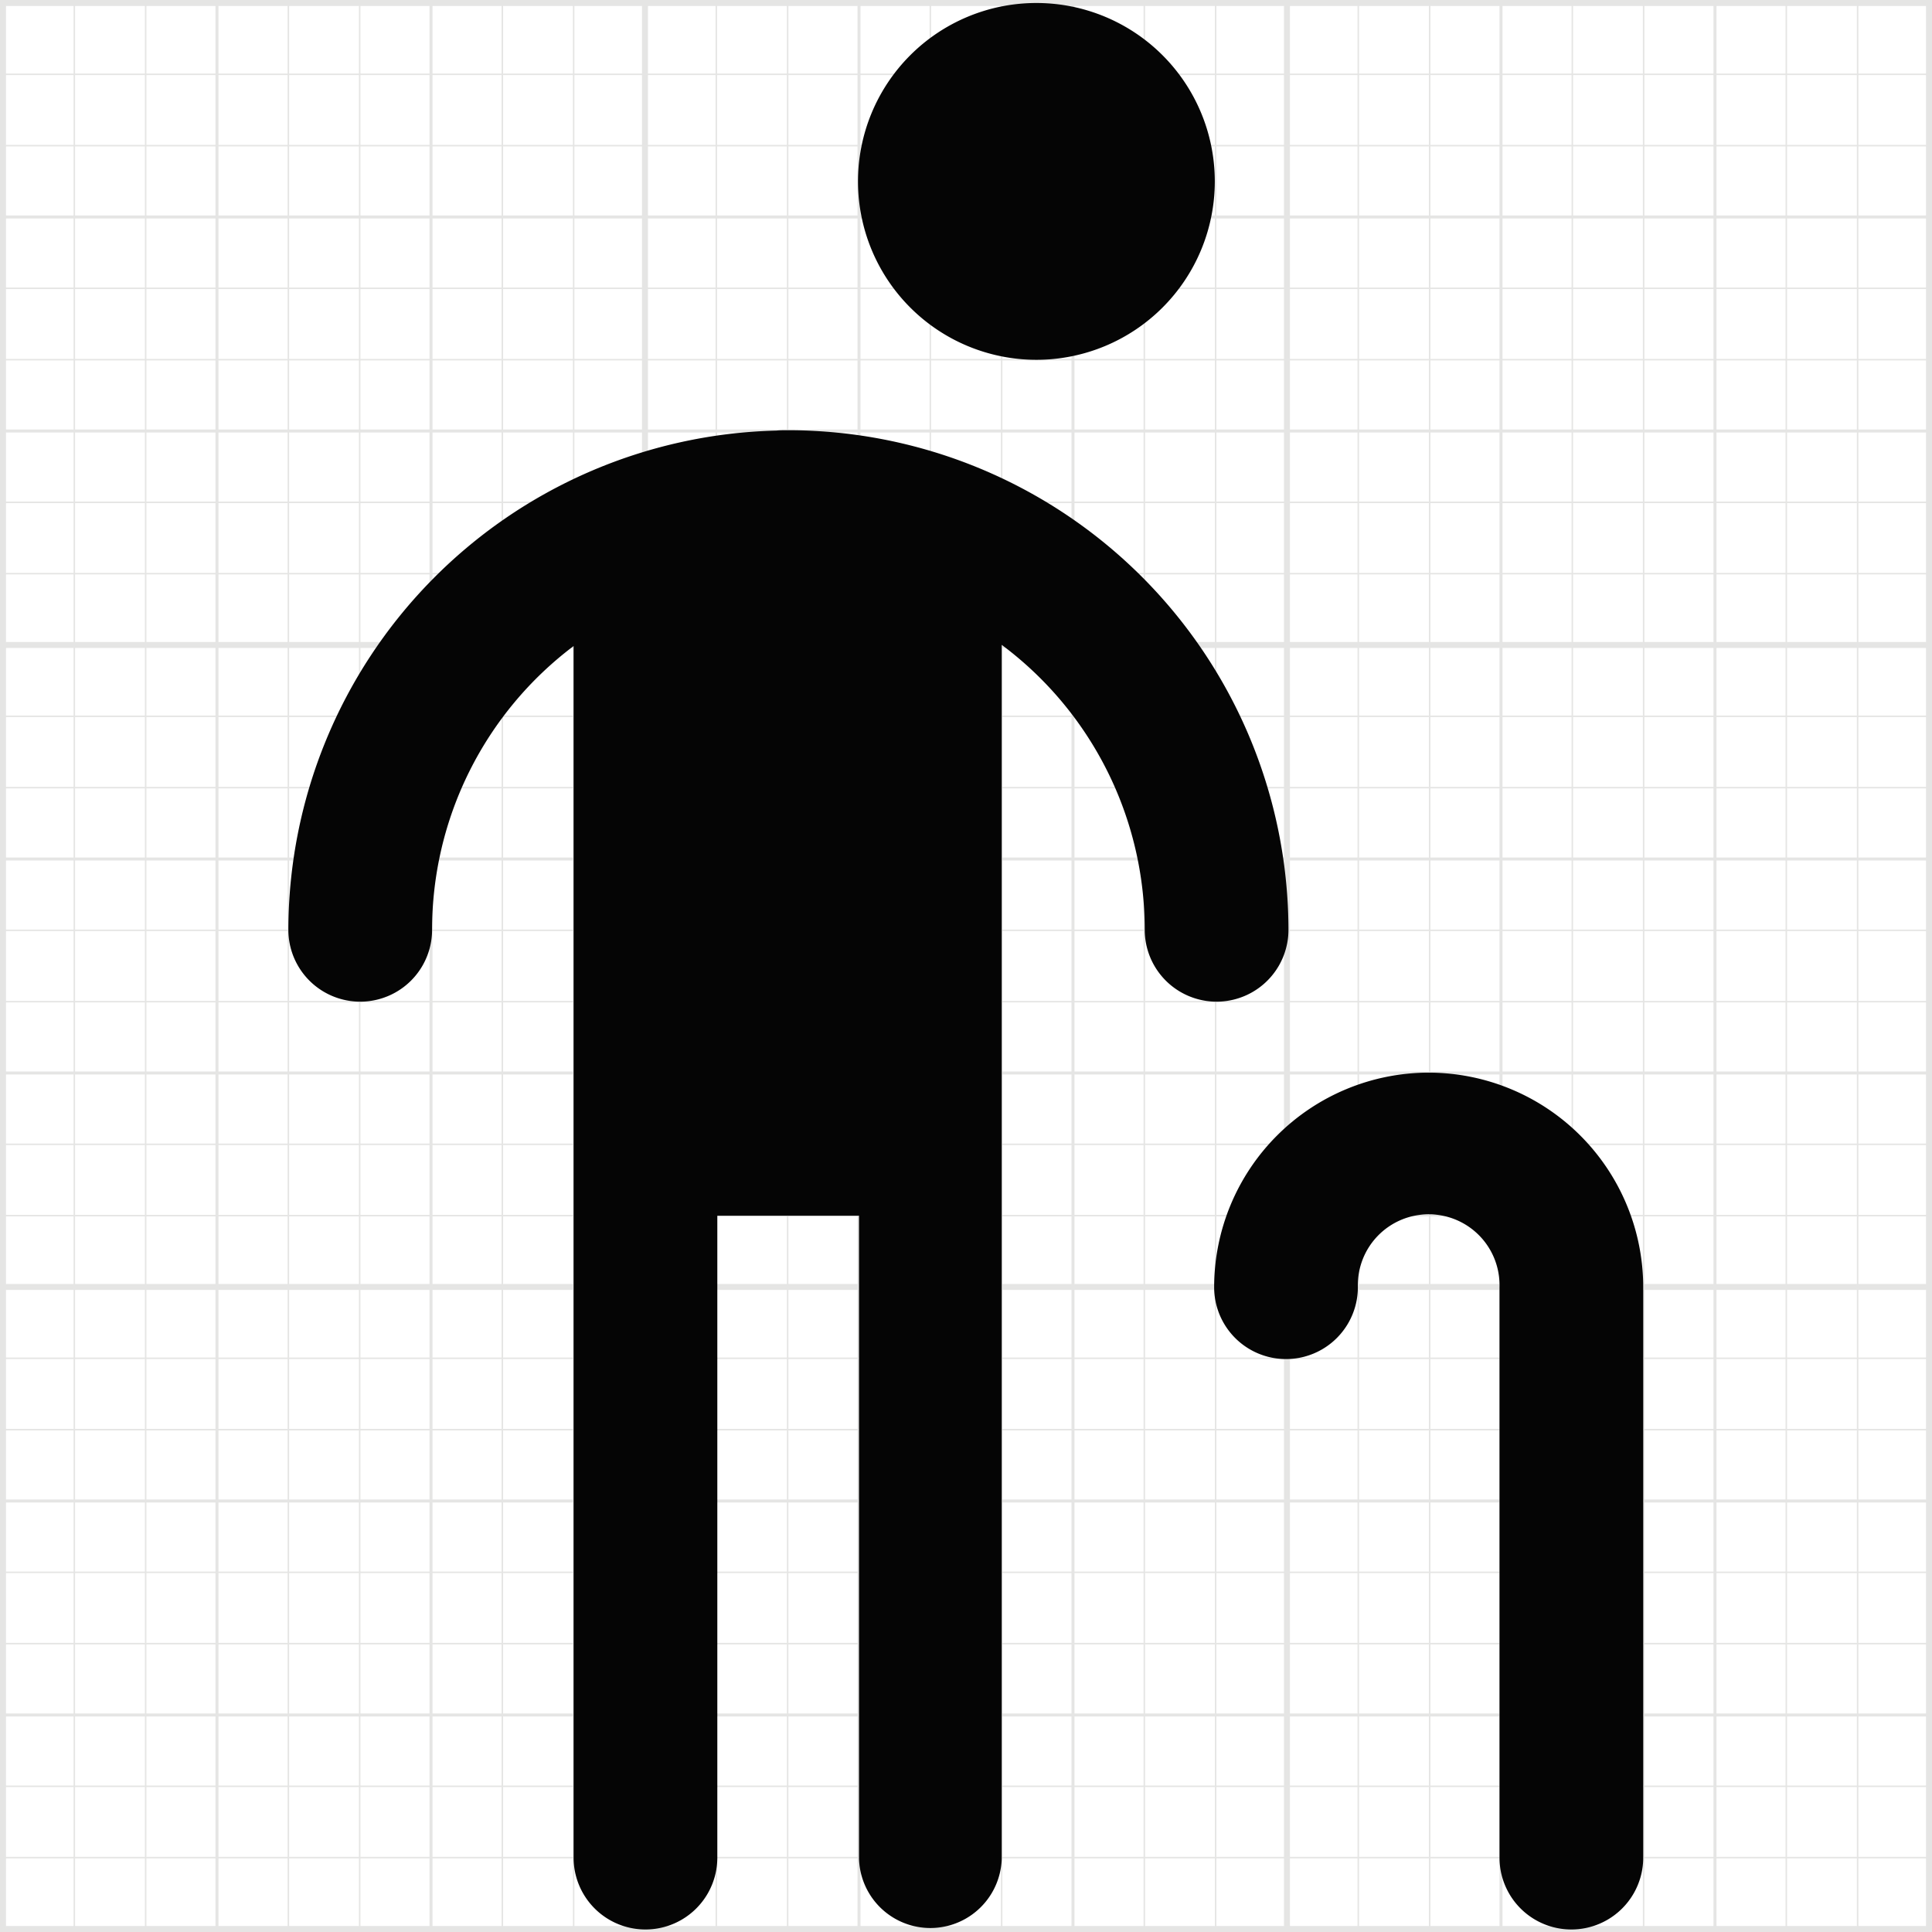 <svg xmlns="http://www.w3.org/2000/svg" viewBox="0 0 322.61 322.61"><defs><style>.cls-1,.cls-2,.cls-3{fill:none;stroke:#e5e5e4;stroke-miterlimit:10;}.cls-1{stroke-width:0.25px;}.cls-2{stroke-width:0.5px;}.cls-4{fill:#050505;}</style></defs><g id="Layer_2" data-name="Layer 2"><g id="Layer_1-2" data-name="Layer 1"><line class="cls-1" x1="0.5" y1="12.41" x2="36.23" y2="12.41"/><line class="cls-1" x1="0.5" y1="24.32" x2="36.23" y2="24.32"/><line class="cls-1" x1="24.32" y1="36.23" x2="24.32" y2="0.5"/><line class="cls-1" x1="12.41" y1="36.23" x2="12.41" y2="0.5"/><line class="cls-1" x1="36.23" y1="12.41" x2="71.97" y2="12.41"/><line class="cls-1" x1="36.23" y1="24.32" x2="71.97" y2="24.32"/><line class="cls-1" x1="60.06" y1="36.23" x2="60.06" y2="0.5"/><line class="cls-1" x1="48.15" y1="36.23" x2="48.15" y2="0.5"/><line class="cls-1" x1="71.97" y1="12.41" x2="107.7" y2="12.41"/><line class="cls-1" x1="71.97" y1="24.32" x2="107.7" y2="24.32"/><line class="cls-1" x1="95.79" y1="36.23" x2="95.79" y2="0.5"/><line class="cls-1" x1="83.88" y1="36.23" x2="83.88" y2="0.5"/><line class="cls-1" x1="107.7" y1="12.41" x2="143.43" y2="12.41"/><line class="cls-1" x1="107.7" y1="24.32" x2="143.43" y2="24.32"/><line class="cls-1" x1="131.52" y1="36.23" x2="131.52" y2="0.5"/><line class="cls-1" x1="119.61" y1="36.23" x2="119.61" y2="0.5"/><line class="cls-1" x1="143.44" y1="12.41" x2="179.17" y2="12.41"/><line class="cls-1" x1="143.44" y1="24.32" x2="179.17" y2="24.32"/><line class="cls-1" x1="167.26" y1="36.23" x2="167.26" y2="0.5"/><line class="cls-1" x1="155.35" y1="36.23" x2="155.35" y2="0.5"/><line class="cls-1" x1="179.17" y1="12.41" x2="214.9" y2="12.41"/><line class="cls-1" x1="179.17" y1="24.32" x2="214.9" y2="24.32"/><line class="cls-1" x1="202.99" y1="36.23" x2="202.99" y2="0.5"/><line class="cls-1" x1="191.08" y1="36.23" x2="191.08" y2="0.5"/><line class="cls-1" x1="214.9" y1="12.41" x2="250.64" y2="12.41"/><line class="cls-1" x1="214.9" y1="24.32" x2="250.64" y2="24.32"/><line class="cls-1" x1="238.73" y1="36.23" x2="238.73" y2="0.5"/><line class="cls-1" x1="226.81" y1="36.23" x2="226.81" y2="0.5"/><line class="cls-1" x1="250.64" y1="12.41" x2="286.37" y2="12.41"/><line class="cls-1" x1="250.64" y1="24.32" x2="286.37" y2="24.32"/><line class="cls-1" x1="274.46" y1="36.23" x2="274.46" y2="0.5"/><line class="cls-1" x1="262.55" y1="36.23" x2="262.55" y2="0.5"/><line class="cls-1" x1="286.37" y1="12.41" x2="322.1" y2="12.41"/><line class="cls-1" x1="286.37" y1="24.32" x2="322.1" y2="24.32"/><line class="cls-1" x1="310.19" y1="36.23" x2="310.19" y2="0.5"/><line class="cls-1" x1="298.28" y1="36.23" x2="298.28" y2="0.5"/><line class="cls-1" x1="0.5" y1="48.14" x2="36.23" y2="48.14"/><line class="cls-1" x1="0.5" y1="60.06" x2="36.23" y2="60.06"/><line class="cls-1" x1="24.32" y1="71.97" x2="24.32" y2="36.23"/><line class="cls-1" x1="12.41" y1="71.97" x2="12.41" y2="36.23"/><line class="cls-1" x1="36.23" y1="48.14" x2="71.97" y2="48.14"/><line class="cls-1" x1="36.23" y1="60.06" x2="71.97" y2="60.06"/><line class="cls-1" x1="60.06" y1="71.97" x2="60.06" y2="36.23"/><line class="cls-1" x1="48.15" y1="71.97" x2="48.15" y2="36.23"/><line class="cls-1" x1="71.97" y1="48.14" x2="107.7" y2="48.14"/><line class="cls-1" x1="71.97" y1="60.06" x2="107.7" y2="60.06"/><line class="cls-1" x1="95.79" y1="71.97" x2="95.79" y2="36.23"/><line class="cls-1" x1="83.88" y1="71.97" x2="83.88" y2="36.23"/><line class="cls-1" x1="107.7" y1="48.14" x2="143.43" y2="48.14"/><line class="cls-1" x1="107.7" y1="60.06" x2="143.43" y2="60.06"/><line class="cls-1" x1="131.52" y1="71.97" x2="131.52" y2="36.23"/><line class="cls-1" x1="119.61" y1="71.97" x2="119.61" y2="36.23"/><line class="cls-1" x1="143.44" y1="48.14" x2="179.17" y2="48.14"/><line class="cls-1" x1="143.44" y1="60.06" x2="179.17" y2="60.06"/><line class="cls-1" x1="167.26" y1="71.97" x2="167.26" y2="36.23"/><line class="cls-1" x1="155.35" y1="71.97" x2="155.35" y2="36.23"/><line class="cls-1" x1="179.17" y1="48.14" x2="214.9" y2="48.14"/><line class="cls-1" x1="179.17" y1="60.06" x2="214.9" y2="60.06"/><line class="cls-1" x1="202.99" y1="71.97" x2="202.99" y2="36.23"/><line class="cls-1" x1="191.08" y1="71.97" x2="191.08" y2="36.23"/><line class="cls-1" x1="214.9" y1="48.14" x2="250.64" y2="48.14"/><line class="cls-1" x1="214.9" y1="60.06" x2="250.64" y2="60.06"/><line class="cls-1" x1="238.73" y1="71.97" x2="238.73" y2="36.23"/><line class="cls-1" x1="226.81" y1="71.97" x2="226.81" y2="36.23"/><line class="cls-1" x1="250.64" y1="48.14" x2="286.37" y2="48.14"/><line class="cls-1" x1="250.64" y1="60.06" x2="286.37" y2="60.06"/><line class="cls-1" x1="274.46" y1="71.97" x2="274.46" y2="36.23"/><line class="cls-1" x1="262.55" y1="71.97" x2="262.55" y2="36.23"/><line class="cls-1" x1="286.37" y1="48.14" x2="322.1" y2="48.14"/><line class="cls-1" x1="286.37" y1="60.06" x2="322.1" y2="60.06"/><line class="cls-1" x1="310.19" y1="71.97" x2="310.19" y2="36.23"/><line class="cls-1" x1="298.28" y1="71.97" x2="298.28" y2="36.23"/><line class="cls-1" x1="0.5" y1="83.88" x2="36.23" y2="83.88"/><line class="cls-1" x1="0.5" y1="95.79" x2="36.23" y2="95.79"/><line class="cls-1" x1="24.32" y1="107.7" x2="24.32" y2="71.97"/><line class="cls-1" x1="12.41" y1="107.7" x2="12.41" y2="71.97"/><line class="cls-1" x1="36.23" y1="83.88" x2="71.97" y2="83.88"/><line class="cls-1" x1="36.23" y1="95.79" x2="71.97" y2="95.79"/><line class="cls-1" x1="60.06" y1="107.7" x2="60.06" y2="71.97"/><line class="cls-1" x1="48.15" y1="107.7" x2="48.15" y2="71.97"/><line class="cls-1" x1="71.97" y1="83.88" x2="107.7" y2="83.88"/><line class="cls-1" x1="71.97" y1="95.79" x2="107.7" y2="95.79"/><line class="cls-1" x1="95.79" y1="107.7" x2="95.79" y2="71.97"/><line class="cls-1" x1="83.88" y1="107.7" x2="83.88" y2="71.97"/><line class="cls-1" x1="107.7" y1="83.88" x2="143.43" y2="83.88"/><line class="cls-1" x1="107.7" y1="95.79" x2="143.43" y2="95.79"/><line class="cls-1" x1="131.52" y1="107.7" x2="131.52" y2="71.97"/><line class="cls-1" x1="119.61" y1="107.7" x2="119.61" y2="71.97"/><line class="cls-1" x1="143.44" y1="83.88" x2="179.17" y2="83.88"/><line class="cls-1" x1="143.44" y1="95.79" x2="179.17" y2="95.79"/><line class="cls-1" x1="167.26" y1="107.7" x2="167.26" y2="71.97"/><line class="cls-1" x1="155.35" y1="107.7" x2="155.35" y2="71.97"/><line class="cls-1" x1="179.17" y1="83.88" x2="214.9" y2="83.88"/><line class="cls-1" x1="179.17" y1="95.79" x2="214.9" y2="95.79"/><line class="cls-1" x1="202.99" y1="107.7" x2="202.99" y2="71.97"/><line class="cls-1" x1="191.08" y1="107.7" x2="191.08" y2="71.97"/><line class="cls-1" x1="214.9" y1="83.88" x2="250.64" y2="83.88"/><line class="cls-1" x1="214.9" y1="95.79" x2="250.64" y2="95.79"/><line class="cls-1" x1="238.73" y1="107.7" x2="238.73" y2="71.97"/><line class="cls-1" x1="226.81" y1="107.7" x2="226.81" y2="71.97"/><line class="cls-1" x1="250.64" y1="83.88" x2="286.37" y2="83.88"/><line class="cls-1" x1="250.64" y1="95.79" x2="286.37" y2="95.79"/><line class="cls-1" x1="274.46" y1="107.7" x2="274.46" y2="71.97"/><line class="cls-1" x1="262.55" y1="107.7" x2="262.55" y2="71.97"/><line class="cls-1" x1="286.37" y1="83.88" x2="322.1" y2="83.88"/><line class="cls-1" x1="286.37" y1="95.79" x2="322.1" y2="95.79"/><line class="cls-1" x1="310.19" y1="107.7" x2="310.19" y2="71.97"/><line class="cls-1" x1="298.28" y1="107.7" x2="298.28" y2="71.97"/><line class="cls-1" x1="0.5" y1="119.61" x2="36.23" y2="119.61"/><line class="cls-1" x1="0.5" y1="131.52" x2="36.23" y2="131.52"/><line class="cls-1" x1="24.32" y1="143.44" x2="24.32" y2="107.7"/><line class="cls-1" x1="12.41" y1="143.44" x2="12.41" y2="107.7"/><line class="cls-1" x1="36.23" y1="119.61" x2="71.97" y2="119.61"/><line class="cls-1" x1="36.23" y1="131.52" x2="71.97" y2="131.52"/><line class="cls-1" x1="60.06" y1="143.44" x2="60.06" y2="107.7"/><line class="cls-1" x1="48.15" y1="143.44" x2="48.15" y2="107.7"/><line class="cls-1" x1="71.97" y1="119.61" x2="107.7" y2="119.61"/><line class="cls-1" x1="71.97" y1="131.52" x2="107.7" y2="131.52"/><line class="cls-1" x1="95.79" y1="143.44" x2="95.79" y2="107.7"/><line class="cls-1" x1="83.88" y1="143.44" x2="83.88" y2="107.7"/><line class="cls-1" x1="107.7" y1="119.61" x2="143.43" y2="119.61"/><line class="cls-1" x1="107.7" y1="131.52" x2="143.43" y2="131.52"/><line class="cls-1" x1="131.52" y1="143.44" x2="131.52" y2="107.7"/><line class="cls-1" x1="119.61" y1="143.44" x2="119.61" y2="107.7"/><line class="cls-1" x1="143.44" y1="119.61" x2="179.17" y2="119.61"/><line class="cls-1" x1="143.44" y1="131.52" x2="179.17" y2="131.52"/><line class="cls-1" x1="167.26" y1="143.44" x2="167.26" y2="107.7"/><line class="cls-1" x1="155.35" y1="143.44" x2="155.35" y2="107.7"/><line class="cls-1" x1="179.17" y1="119.61" x2="214.9" y2="119.61"/><line class="cls-1" x1="179.17" y1="131.52" x2="214.9" y2="131.52"/><line class="cls-1" x1="202.99" y1="143.44" x2="202.99" y2="107.7"/><line class="cls-1" x1="191.08" y1="143.44" x2="191.08" y2="107.7"/><line class="cls-1" x1="214.9" y1="119.61" x2="250.64" y2="119.61"/><line class="cls-1" x1="214.9" y1="131.52" x2="250.64" y2="131.52"/><line class="cls-1" x1="238.73" y1="143.44" x2="238.73" y2="107.7"/><line class="cls-1" x1="226.81" y1="143.44" x2="226.81" y2="107.7"/><line class="cls-1" x1="250.64" y1="119.61" x2="286.37" y2="119.61"/><line class="cls-1" x1="250.64" y1="131.52" x2="286.37" y2="131.52"/><line class="cls-1" x1="274.46" y1="143.44" x2="274.46" y2="107.7"/><line class="cls-1" x1="262.55" y1="143.44" x2="262.55" y2="107.7"/><line class="cls-1" x1="286.37" y1="119.61" x2="322.1" y2="119.61"/><line class="cls-1" x1="286.37" y1="131.52" x2="322.1" y2="131.52"/><line class="cls-1" x1="310.19" y1="143.44" x2="310.19" y2="107.7"/><line class="cls-1" x1="298.28" y1="143.44" x2="298.28" y2="107.7"/><line class="cls-1" x1="0.5" y1="155.35" x2="36.23" y2="155.35"/><line class="cls-1" x1="0.5" y1="167.26" x2="36.23" y2="167.26"/><line class="cls-1" x1="24.32" y1="179.17" x2="24.32" y2="143.44"/><line class="cls-1" x1="12.41" y1="179.17" x2="12.41" y2="143.44"/><line class="cls-1" x1="36.23" y1="155.35" x2="71.97" y2="155.35"/><line class="cls-1" x1="36.23" y1="167.26" x2="71.97" y2="167.26"/><line class="cls-1" x1="60.06" y1="179.17" x2="60.06" y2="143.44"/><line class="cls-1" x1="48.15" y1="179.17" x2="48.15" y2="143.44"/><line class="cls-1" x1="71.97" y1="155.35" x2="107.7" y2="155.35"/><line class="cls-1" x1="71.97" y1="167.26" x2="107.7" y2="167.26"/><line class="cls-1" x1="95.79" y1="179.17" x2="95.79" y2="143.44"/><line class="cls-1" x1="83.88" y1="179.17" x2="83.88" y2="143.44"/><line class="cls-1" x1="107.7" y1="155.35" x2="143.43" y2="155.35"/><line class="cls-1" x1="107.7" y1="167.26" x2="143.43" y2="167.26"/><line class="cls-1" x1="131.52" y1="179.17" x2="131.52" y2="143.44"/><line class="cls-1" x1="119.61" y1="179.17" x2="119.61" y2="143.44"/><line class="cls-1" x1="143.44" y1="155.35" x2="179.17" y2="155.35"/><line class="cls-1" x1="143.44" y1="167.26" x2="179.17" y2="167.26"/><line class="cls-1" x1="167.26" y1="179.17" x2="167.26" y2="143.44"/><line class="cls-1" x1="155.35" y1="179.17" x2="155.35" y2="143.44"/><line class="cls-1" x1="179.17" y1="155.35" x2="214.9" y2="155.35"/><line class="cls-1" x1="179.17" y1="167.26" x2="214.9" y2="167.26"/><line class="cls-1" x1="202.99" y1="179.17" x2="202.99" y2="143.44"/><line class="cls-1" x1="191.08" y1="179.17" x2="191.08" y2="143.44"/><line class="cls-1" x1="214.9" y1="155.35" x2="250.64" y2="155.35"/><line class="cls-1" x1="214.9" y1="167.26" x2="250.64" y2="167.26"/><line class="cls-1" x1="238.73" y1="179.17" x2="238.73" y2="143.44"/><line class="cls-1" x1="226.81" y1="179.17" x2="226.81" y2="143.44"/><line class="cls-1" x1="250.64" y1="155.35" x2="286.37" y2="155.35"/><line class="cls-1" x1="250.64" y1="167.26" x2="286.37" y2="167.26"/><line class="cls-1" x1="274.46" y1="179.17" x2="274.46" y2="143.44"/><line class="cls-1" x1="262.55" y1="179.17" x2="262.55" y2="143.44"/><line class="cls-1" x1="286.37" y1="155.35" x2="322.1" y2="155.35"/><line class="cls-1" x1="286.37" y1="167.26" x2="322.1" y2="167.26"/><line class="cls-1" x1="310.19" y1="179.17" x2="310.19" y2="143.44"/><line class="cls-1" x1="298.28" y1="179.17" x2="298.28" y2="143.44"/><line class="cls-1" x1="0.5" y1="191.08" x2="36.23" y2="191.08"/><line class="cls-1" x1="0.5" y1="202.99" x2="36.23" y2="202.99"/><line class="cls-1" x1="24.32" y1="214.9" x2="24.32" y2="179.17"/><line class="cls-1" x1="12.41" y1="214.9" x2="12.41" y2="179.17"/><line class="cls-1" x1="36.23" y1="191.08" x2="71.97" y2="191.08"/><line class="cls-1" x1="36.23" y1="202.99" x2="71.97" y2="202.99"/><line class="cls-1" x1="60.06" y1="214.9" x2="60.06" y2="179.17"/><line class="cls-1" x1="48.15" y1="214.9" x2="48.15" y2="179.17"/><line class="cls-1" x1="71.97" y1="191.08" x2="107.7" y2="191.08"/><line class="cls-1" x1="71.97" y1="202.99" x2="107.7" y2="202.99"/><line class="cls-1" x1="95.79" y1="214.9" x2="95.79" y2="179.17"/><line class="cls-1" x1="83.88" y1="214.9" x2="83.88" y2="179.17"/><line class="cls-1" x1="107.7" y1="191.08" x2="143.43" y2="191.08"/><line class="cls-1" x1="107.7" y1="202.99" x2="143.43" y2="202.99"/><line class="cls-1" x1="131.52" y1="214.9" x2="131.52" y2="179.17"/><line class="cls-1" x1="119.61" y1="214.9" x2="119.61" y2="179.17"/><line class="cls-1" x1="143.44" y1="191.08" x2="179.17" y2="191.08"/><line class="cls-1" x1="143.44" y1="202.99" x2="179.17" y2="202.99"/><line class="cls-1" x1="167.26" y1="214.9" x2="167.26" y2="179.17"/><line class="cls-1" x1="155.35" y1="214.9" x2="155.35" y2="179.17"/><line class="cls-1" x1="179.17" y1="191.08" x2="214.9" y2="191.08"/><line class="cls-1" x1="179.17" y1="202.99" x2="214.9" y2="202.99"/><line class="cls-1" x1="202.99" y1="214.9" x2="202.99" y2="179.17"/><line class="cls-1" x1="191.08" y1="214.9" x2="191.08" y2="179.17"/><line class="cls-1" x1="214.9" y1="191.08" x2="250.64" y2="191.08"/><line class="cls-1" x1="214.9" y1="202.99" x2="250.64" y2="202.99"/><line class="cls-1" x1="238.73" y1="214.9" x2="238.73" y2="179.17"/><line class="cls-1" x1="226.81" y1="214.9" x2="226.81" y2="179.17"/><line class="cls-1" x1="250.64" y1="191.08" x2="286.37" y2="191.08"/><line class="cls-1" x1="250.64" y1="202.99" x2="286.37" y2="202.99"/><line class="cls-1" x1="274.46" y1="214.9" x2="274.46" y2="179.17"/><line class="cls-1" x1="262.55" y1="214.9" x2="262.55" y2="179.17"/><line class="cls-1" x1="286.37" y1="191.08" x2="322.1" y2="191.08"/><line class="cls-1" x1="286.37" y1="202.99" x2="322.1" y2="202.99"/><line class="cls-1" x1="310.19" y1="214.9" x2="310.19" y2="179.17"/><line class="cls-1" x1="298.28" y1="214.9" x2="298.28" y2="179.17"/><line class="cls-1" x1="0.5" y1="226.81" x2="36.23" y2="226.81"/><line class="cls-1" x1="0.5" y1="238.73" x2="36.23" y2="238.73"/><line class="cls-1" x1="24.32" y1="250.64" x2="24.32" y2="214.9"/><line class="cls-1" x1="12.41" y1="250.64" x2="12.41" y2="214.9"/><line class="cls-1" x1="36.23" y1="226.81" x2="71.97" y2="226.81"/><line class="cls-1" x1="36.23" y1="238.73" x2="71.97" y2="238.73"/><line class="cls-1" x1="60.06" y1="250.64" x2="60.06" y2="214.9"/><line class="cls-1" x1="48.15" y1="250.64" x2="48.15" y2="214.9"/><line class="cls-1" x1="71.97" y1="226.81" x2="107.7" y2="226.81"/><line class="cls-1" x1="71.97" y1="238.73" x2="107.7" y2="238.73"/><line class="cls-1" x1="95.79" y1="250.64" x2="95.79" y2="214.9"/><line class="cls-1" x1="83.88" y1="250.64" x2="83.88" y2="214.9"/><line class="cls-1" x1="107.7" y1="226.81" x2="143.43" y2="226.81"/><line class="cls-1" x1="107.7" y1="238.73" x2="143.43" y2="238.73"/><line class="cls-1" x1="131.52" y1="250.64" x2="131.52" y2="214.9"/><line class="cls-1" x1="119.61" y1="250.64" x2="119.61" y2="214.9"/><line class="cls-1" x1="143.44" y1="226.81" x2="179.17" y2="226.81"/><line class="cls-1" x1="143.44" y1="238.73" x2="179.17" y2="238.73"/><line class="cls-1" x1="167.26" y1="250.64" x2="167.26" y2="214.9"/><line class="cls-1" x1="155.35" y1="250.64" x2="155.35" y2="214.9"/><line class="cls-1" x1="179.17" y1="226.81" x2="214.9" y2="226.81"/><line class="cls-1" x1="179.17" y1="238.73" x2="214.9" y2="238.73"/><line class="cls-1" x1="202.99" y1="250.64" x2="202.99" y2="214.9"/><line class="cls-1" x1="191.08" y1="250.64" x2="191.08" y2="214.9"/><line class="cls-1" x1="214.9" y1="226.81" x2="250.64" y2="226.81"/><line class="cls-1" x1="214.9" y1="238.73" x2="250.64" y2="238.73"/><line class="cls-1" x1="238.73" y1="250.64" x2="238.73" y2="214.9"/><line class="cls-1" x1="226.81" y1="250.64" x2="226.81" y2="214.9"/><line class="cls-1" x1="250.64" y1="226.81" x2="286.37" y2="226.81"/><line class="cls-1" x1="250.64" y1="238.73" x2="286.37" y2="238.73"/><line class="cls-1" x1="274.46" y1="250.64" x2="274.46" y2="214.9"/><line class="cls-1" x1="262.55" y1="250.64" x2="262.55" y2="214.9"/><line class="cls-1" x1="286.37" y1="226.81" x2="322.1" y2="226.81"/><line class="cls-1" x1="286.37" y1="238.73" x2="322.1" y2="238.73"/><line class="cls-1" x1="310.19" y1="250.64" x2="310.19" y2="214.9"/><line class="cls-1" x1="298.28" y1="250.64" x2="298.28" y2="214.9"/><line class="cls-1" x1="0.5" y1="262.55" x2="36.23" y2="262.55"/><line class="cls-1" x1="0.5" y1="274.46" x2="36.23" y2="274.46"/><line class="cls-1" x1="24.32" y1="286.37" x2="24.32" y2="250.64"/><line class="cls-1" x1="12.41" y1="286.37" x2="12.41" y2="250.64"/><line class="cls-1" x1="36.23" y1="262.55" x2="71.97" y2="262.55"/><line class="cls-1" x1="36.23" y1="274.46" x2="71.97" y2="274.46"/><line class="cls-1" x1="60.06" y1="286.37" x2="60.06" y2="250.64"/><line class="cls-1" x1="48.15" y1="286.37" x2="48.15" y2="250.64"/><line class="cls-1" x1="71.97" y1="262.55" x2="107.7" y2="262.55"/><line class="cls-1" x1="71.97" y1="274.46" x2="107.7" y2="274.46"/><line class="cls-1" x1="95.79" y1="286.37" x2="95.79" y2="250.64"/><line class="cls-1" x1="83.88" y1="286.37" x2="83.88" y2="250.64"/><line class="cls-1" x1="107.7" y1="262.55" x2="143.43" y2="262.55"/><line class="cls-1" x1="107.7" y1="274.46" x2="143.43" y2="274.46"/><line class="cls-1" x1="131.52" y1="286.37" x2="131.52" y2="250.64"/><line class="cls-1" x1="119.61" y1="286.37" x2="119.61" y2="250.64"/><line class="cls-1" x1="143.44" y1="262.55" x2="179.17" y2="262.55"/><line class="cls-1" x1="143.44" y1="274.46" x2="179.17" y2="274.46"/><line class="cls-1" x1="167.26" y1="286.37" x2="167.26" y2="250.64"/><line class="cls-1" x1="155.35" y1="286.37" x2="155.35" y2="250.64"/><line class="cls-1" x1="179.17" y1="262.55" x2="214.9" y2="262.55"/><line class="cls-1" x1="179.17" y1="274.46" x2="214.9" y2="274.46"/><line class="cls-1" x1="202.99" y1="286.37" x2="202.99" y2="250.64"/><line class="cls-1" x1="191.08" y1="286.37" x2="191.08" y2="250.64"/><line class="cls-1" x1="214.9" y1="262.55" x2="250.64" y2="262.55"/><line class="cls-1" x1="214.9" y1="274.46" x2="250.64" y2="274.46"/><line class="cls-1" x1="238.73" y1="286.37" x2="238.73" y2="250.64"/><line class="cls-1" x1="226.81" y1="286.37" x2="226.81" y2="250.64"/><line class="cls-1" x1="250.64" y1="262.55" x2="286.37" y2="262.55"/><line class="cls-1" x1="250.64" y1="274.46" x2="286.37" y2="274.46"/><line class="cls-1" x1="274.46" y1="286.37" x2="274.46" y2="250.64"/><line class="cls-1" x1="262.55" y1="286.37" x2="262.55" y2="250.64"/><line class="cls-1" x1="286.37" y1="262.55" x2="322.1" y2="262.55"/><line class="cls-1" x1="286.37" y1="274.46" x2="322.1" y2="274.46"/><line class="cls-1" x1="310.19" y1="286.37" x2="310.19" y2="250.64"/><line class="cls-1" x1="298.28" y1="286.37" x2="298.28" y2="250.64"/><line class="cls-1" x1="0.5" y1="298.28" x2="36.23" y2="298.28"/><line class="cls-1" x1="0.5" y1="310.19" x2="36.23" y2="310.19"/><line class="cls-1" x1="24.32" y1="322.11" x2="24.32" y2="286.37"/><line class="cls-1" x1="12.41" y1="322.11" x2="12.41" y2="286.37"/><line class="cls-1" x1="36.23" y1="298.28" x2="71.97" y2="298.28"/><line class="cls-1" x1="36.23" y1="310.19" x2="71.97" y2="310.19"/><line class="cls-1" x1="60.06" y1="322.11" x2="60.06" y2="286.37"/><line class="cls-1" x1="48.15" y1="322.11" x2="48.15" y2="286.37"/><line class="cls-1" x1="71.97" y1="298.28" x2="107.7" y2="298.28"/><line class="cls-1" x1="71.97" y1="310.19" x2="107.7" y2="310.19"/><line class="cls-1" x1="95.79" y1="322.11" x2="95.79" y2="286.37"/><line class="cls-1" x1="83.88" y1="322.11" x2="83.88" y2="286.37"/><line class="cls-1" x1="107.7" y1="298.28" x2="143.43" y2="298.28"/><line class="cls-1" x1="107.7" y1="310.19" x2="143.43" y2="310.19"/><line class="cls-1" x1="131.52" y1="322.11" x2="131.52" y2="286.37"/><line class="cls-1" x1="119.61" y1="322.11" x2="119.61" y2="286.37"/><line class="cls-1" x1="143.44" y1="298.28" x2="179.17" y2="298.28"/><line class="cls-1" x1="143.44" y1="310.19" x2="179.17" y2="310.19"/><line class="cls-1" x1="167.26" y1="322.11" x2="167.26" y2="286.37"/><line class="cls-1" x1="155.35" y1="322.11" x2="155.35" y2="286.37"/><line class="cls-1" x1="179.17" y1="298.28" x2="214.9" y2="298.28"/><line class="cls-1" x1="179.17" y1="310.19" x2="214.9" y2="310.19"/><line class="cls-1" x1="202.99" y1="322.11" x2="202.99" y2="286.37"/><line class="cls-1" x1="191.08" y1="322.11" x2="191.08" y2="286.37"/><line class="cls-1" x1="214.9" y1="298.28" x2="250.64" y2="298.28"/><line class="cls-1" x1="214.9" y1="310.19" x2="250.64" y2="310.19"/><line class="cls-1" x1="238.73" y1="322.11" x2="238.73" y2="286.37"/><line class="cls-1" x1="226.81" y1="322.11" x2="226.81" y2="286.37"/><line class="cls-1" x1="250.64" y1="298.28" x2="286.37" y2="298.28"/><line class="cls-1" x1="250.64" y1="310.19" x2="286.37" y2="310.19"/><line class="cls-1" x1="274.46" y1="322.11" x2="274.46" y2="286.37"/><line class="cls-1" x1="262.55" y1="322.11" x2="262.55" y2="286.37"/><line class="cls-1" x1="286.37" y1="298.28" x2="322.1" y2="298.28"/><line class="cls-1" x1="286.37" y1="310.19" x2="322.1" y2="310.19"/><line class="cls-1" x1="310.19" y1="322.11" x2="310.19" y2="286.37"/><line class="cls-1" x1="298.28" y1="322.11" x2="298.28" y2="286.37"/><line class="cls-2" x1="0.5" y1="36.23" x2="107.7" y2="36.23"/><line class="cls-2" x1="0.5" y1="71.97" x2="107.7" y2="71.97"/><line class="cls-2" x1="71.97" y1="107.7" x2="71.97" y2="0.5"/><line class="cls-2" x1="36.23" y1="107.7" x2="36.23" y2="0.5"/><line class="cls-2" x1="107.7" y1="36.23" x2="214.9" y2="36.23"/><line class="cls-2" x1="107.7" y1="71.97" x2="214.9" y2="71.97"/><line class="cls-2" x1="179.17" y1="107.7" x2="179.17" y2="0.5"/><line class="cls-2" x1="143.44" y1="107.7" x2="143.44" y2="0.5"/><line class="cls-2" x1="214.9" y1="36.23" x2="322.1" y2="36.23"/><line class="cls-2" x1="214.9" y1="71.97" x2="322.1" y2="71.97"/><line class="cls-2" x1="286.37" y1="107.7" x2="286.37" y2="0.5"/><line class="cls-2" x1="250.64" y1="107.7" x2="250.64" y2="0.5"/><line class="cls-2" x1="0.5" y1="143.44" x2="107.7" y2="143.44"/><line class="cls-2" x1="0.5" y1="179.17" x2="107.7" y2="179.17"/><line class="cls-2" x1="71.97" y1="214.9" x2="71.97" y2="107.7"/><line class="cls-2" x1="36.23" y1="214.9" x2="36.23" y2="107.7"/><line class="cls-2" x1="107.7" y1="143.44" x2="214.9" y2="143.44"/><line class="cls-2" x1="107.7" y1="179.17" x2="214.9" y2="179.17"/><line class="cls-2" x1="179.17" y1="214.9" x2="179.17" y2="107.7"/><line class="cls-2" x1="143.44" y1="214.9" x2="143.44" y2="107.7"/><line class="cls-2" x1="214.9" y1="143.44" x2="322.1" y2="143.44"/><line class="cls-2" x1="214.9" y1="179.17" x2="322.1" y2="179.17"/><line class="cls-2" x1="286.37" y1="214.9" x2="286.37" y2="107.7"/><line class="cls-2" x1="250.64" y1="214.9" x2="250.64" y2="107.7"/><line class="cls-2" x1="0.5" y1="250.64" x2="107.7" y2="250.64"/><line class="cls-2" x1="0.5" y1="286.37" x2="107.7" y2="286.37"/><line class="cls-2" x1="71.97" y1="322.11" x2="71.97" y2="214.9"/><line class="cls-2" x1="36.23" y1="322.11" x2="36.23" y2="214.9"/><line class="cls-2" x1="107.7" y1="250.64" x2="214.9" y2="250.64"/><line class="cls-2" x1="107.7" y1="286.37" x2="214.9" y2="286.37"/><line class="cls-2" x1="179.17" y1="322.11" x2="179.17" y2="214.9"/><line class="cls-2" x1="143.44" y1="322.11" x2="143.44" y2="214.9"/><line class="cls-2" x1="214.9" y1="250.64" x2="322.1" y2="250.64"/><line class="cls-2" x1="214.9" y1="286.37" x2="322.1" y2="286.37"/><line class="cls-2" x1="286.37" y1="322.11" x2="286.37" y2="214.9"/><line class="cls-2" x1="250.64" y1="322.11" x2="250.64" y2="214.9"/><rect class="cls-3" x="0.5" y="0.5" width="321.61" height="321.61"/><line class="cls-3" x1="0.5" y1="214.9" x2="322.1" y2="214.9"/><line class="cls-3" x1="0.5" y1="107.7" x2="322.1" y2="107.7"/><line class="cls-3" x1="214.9" y1="0.5" x2="214.9" y2="322.1"/><line class="cls-3" x1="107.7" y1="0.5" x2="107.7" y2="322.1"/><path class="cls-4" d="M215.15,155.26a83.56,83.56,0,0,0-83.5-83.42h-.13c-.63,0-1.27,0-1.9.06a83.53,83.53,0,0,0-81.47,83.36,12,12,0,0,0,24,0,59.33,59.33,0,0,1,23.63-47.38V310.19a12,12,0,0,0,24,0V203h23.66V310.37a11.92,11.92,0,0,0,23.83,0V107.68a59.36,59.36,0,0,1,23.88,47.58,12,12,0,0,0,24,0Z"/><path class="cls-4" d="M238.56,179.11a35.86,35.86,0,0,0-35.82,35.83,12,12,0,0,0,24,0,11.83,11.83,0,1,1,23.65,0v95.25a12,12,0,0,0,24,0V214.94A35.87,35.87,0,0,0,238.56,179.11Z"/><path class="cls-4" d="M173.06,60.08a29.79,29.79,0,1,0-29.79-29.79A29.79,29.79,0,0,0,173.06,60.08Z"/></g></g></svg>